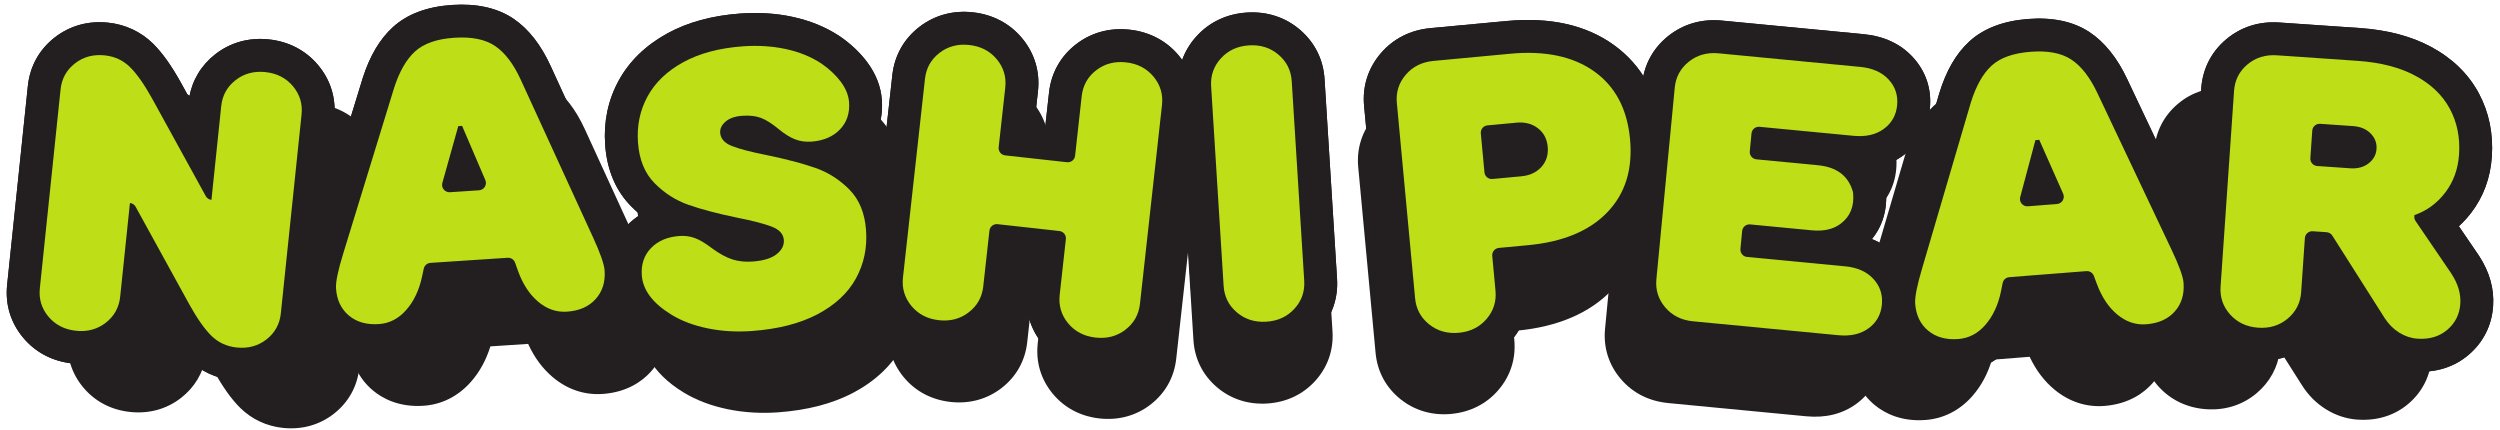 <svg viewBox="0 0 1799.37 309.37" version="1.1" xmlns="http://www.w3.org/2000/svg" id="Layer_1">
  
  <defs>
    <style>
      .st0 {
        fill: #231f20;
      }

      .st1 {
        fill: #bede18;
      }
    </style>
  </defs>
  <g>
    <path d="M203.7,307.99c-11.8-1.23-22.42-6.19-30.73-14.35-6.34-6.22-12.64-15.06-19.25-27.01l-5.5-10.01c-2.06,11.92-8.17,22.13-17.82,29.69-10.34,8.1-23.01,11.63-36.64,10.21-13.63-1.42-25.29-7.49-33.74-17.55-8.64-10.28-12.46-22.8-11.07-36.21l14.18-136.11c1.4-13.4,7.72-24.87,18.3-33.15,10.34-8.1,23.01-11.63,36.64-10.21,11.79,1.23,22.41,6.19,30.72,14.34,6.34,6.24,12.63,15.07,19.24,27l5.51,10.02c2.06-11.92,8.17-22.13,17.82-29.69,10.34-8.1,23.01-11.63,36.64-10.21,13.63,1.42,25.3,7.49,33.75,17.55,8.64,10.29,12.46,22.81,11.07,36.21l-14.18,136.11c-1.4,13.41-7.73,24.87-18.3,33.15-10.34,8.1-23.01,11.63-36.63,10.21Z" class="st0"></path>
    <path d="M77.26,264.51c-4.71-5.61-6.68-12.07-5.92-19.4l14.18-136.11c.76-7.33,4.03-13.25,9.79-17.77,5.76-4.51,12.57-6.36,20.42-5.55,6.81.71,12.57,3.39,17.29,8.02,4.72,4.64,9.82,11.92,15.32,21.84l36.55,66.46c.79,1.44,2.25,2.41,3.89,2.58h0s6.68-64.13,6.68-64.13c.76-7.33,4.03-13.25,9.79-17.77,5.76-4.51,12.57-6.36,20.42-5.55,7.85.82,14.13,4.03,18.84,9.64,4.71,5.61,6.68,12.07,5.92,19.4l-14.18,136.11c-.76,7.33-4.03,13.25-9.79,17.77-5.76,4.51-12.57,6.36-20.42,5.55-6.8-.71-12.57-3.39-17.29-8.02-4.72-4.63-9.83-11.91-15.32-21.84l-36.55-66.46c-.79-1.44-2.25-2.41-3.89-2.58h0s-6.68,64.13-6.68,64.13c-.76,7.33-4.03,13.25-9.79,17.77-5.76,4.51-12.57,6.36-20.42,5.55-7.85-.82-14.13-4.03-18.84-9.64Z" class="st0"></path>
    <path d="M433.5,283.55c-13,.86-25.36-3.35-35.76-12.17-7.29-6.18-13.2-14.19-17.61-23.86l-27.17,1.79c-3.1,9.98-7.85,18.59-14.17,25.7-9.16,10.28-20.9,16.17-33.96,17.04-17.91,1.18-29.77-5.41-36.57-11.16-9.99-8.44-15.76-20.28-16.68-34.26-.5-7.53,1.29-17.16,5.97-32.23l34.81-113.29c4.93-15.29,11.72-26.7,20.76-34.88,9.79-8.86,23.4-13.93,40.43-15.05,16.97-1.12,31.13,2.08,42.07,9.51,10.14,6.89,18.64,17.73,25.28,32.22l49.3,107.52c6.59,14.27,9.63,23.59,10.12,31.1.92,13.98-3.24,26.48-12.03,36.16-5.98,6.59-16.88,14.69-34.79,15.87Z" class="st0"></path>
    <path d="M449.73,209.81c5.13,11.09,7.84,18.83,8.13,23.2.52,7.88-1.55,14.39-6.23,19.53-4.67,5.14-11.21,7.99-19.61,8.55-7.18.47-13.75-1.82-19.71-6.87-5.96-5.05-10.56-12.14-13.8-21.24l-1.95-5.45c-.76-2.11-2.82-3.47-5.06-3.32l-52.83,3.49c-2.24.15-4.11,1.76-4.58,3.96l-1.22,5.66c-2.02,9.28-5.66,16.86-10.89,22.74-5.24,5.88-11.45,9.06-18.63,9.54-8.4.55-15.26-1.41-20.56-5.89-5.31-4.48-8.22-10.67-8.74-18.55-.29-4.37,1.38-12.39,5.01-24.07l34.74-113.06c3.65-11.32,8.46-19.68,14.43-25.08,5.97-5.41,14.91-8.5,26.81-9.29,11.9-.79,21.21,1.1,27.94,5.67,6.72,4.57,12.54,12.23,17.47,22.98l49.3,107.52ZM371.94,178.02c3.46-.23,5.66-3.81,4.29-7l-15.9-37.07-2.63.17-10.89,38.84c-.94,3.34,1.71,6.6,5.17,6.38l19.95-1.32Z" class="st0"></path>
    <path d="M560.24,296.77c-12.51.9-24.69.17-36.2-2.18-12.06-2.46-22.82-6.53-32-12.1-24.19-14.75-30.31-32.41-31.19-44.64-1.01-13.94,3.33-26.36,12.55-35.92,2.66-2.76,5.63-5.16,8.87-7.2-2.15-1.79-4.22-3.7-6.23-5.72-10.58-10.69-16.58-24.83-17.82-42-1.15-15.88,1.96-30.7,9.25-44.03,7.27-13.31,18.5-24.19,33.35-32.34,13.88-7.62,30.7-12.18,49.97-13.58,12.4-.9,24.39-.13,35.63,2.28,11.87,2.54,22.62,6.93,31.93,13.02l.44.29c7.57,5.21,13.87,11.17,18.75,17.73,6,8.08,9.36,16.75,10.01,25.78,1.01,13.94-3.33,26.36-12.56,35.92-.7.72-1.41,1.42-2.15,2.09,2.96,2.29,5.79,4.81,8.48,7.53,10.59,10.72,16.59,24.85,17.83,42.01,1.19,16.44-2.08,31.78-9.72,45.61-7.66,13.86-19.63,25.13-35.56,33.5-14.74,7.74-32.8,12.44-53.67,13.95Z" class="st0"></path>
    <path d="M528.54,272.54c-9.55-1.95-17.83-5.04-24.81-9.29-12.88-7.86-19.69-16.87-20.42-27.02-.54-7.52,1.55-13.74,6.3-18.66,4.74-4.92,11.23-7.67,19.46-8.27,3.67-.27,7.14.19,10.39,1.36,3.25,1.17,7.11,3.44,11.57,6.81,5.2,3.85,9.92,6.45,14.15,7.82,4.23,1.37,8.88,1.86,13.96,1.5,7.35-.53,12.81-2.2,16.39-5.01,3.58-2.81,5.24-6.05,4.97-9.73-.29-4.02-2.97-7.04-8.04-9.05-5.07-2.01-13.14-4.11-24.2-6.3-13.22-2.74-24.2-5.64-32.95-8.7-8.76-3.06-16.5-7.99-23.23-14.81-6.74-6.81-10.53-16.08-11.38-27.8-.84-11.55,1.35-22.08,6.55-31.61,5.2-9.52,13.35-17.32,24.43-23.4,11.08-6.08,24.67-9.7,40.77-10.86,10.32-.75,20.08-.13,29.29,1.84,9.2,1.97,17.31,5.26,24.33,9.85,5.55,3.82,10.03,8.03,13.44,12.62,3.41,4.6,5.29,9.25,5.63,13.97.54,7.53-1.56,13.75-6.3,18.66-4.75,4.92-11.23,7.67-19.45,8.27-4.03.29-7.76-.23-11.19-1.56-3.44-1.34-7.22-3.7-11.33-7.1-4.49-3.72-8.5-6.24-12.02-7.57-3.53-1.33-7.83-1.81-12.9-1.44-4.9.35-8.67,1.68-11.32,3.98-2.65,2.3-3.87,4.86-3.67,7.66.29,4.03,2.97,7.04,8.04,9.05,5.07,2.01,13.14,4.11,24.2,6.3,13.21,2.74,24.2,5.64,32.95,8.7,8.75,3.06,16.5,8,23.24,14.81,6.73,6.81,10.53,16.08,11.38,27.8.87,12.07-1.45,23.11-6.97,33.09-5.52,9.99-14.3,18.14-26.33,24.46-12.04,6.32-26.97,10.13-44.82,11.42-10.5.76-20.53.17-30.08-1.78Z" class="st0"></path>
    <path d="M791.37,301.18c-13.61-1.51-25.24-7.65-33.63-17.76-8.57-10.34-12.32-22.89-10.83-36.29l2.3-20.78-7.57-.84-2.3,20.78c-1.48,13.4-7.88,24.82-18.51,33.03-10.4,8.03-23.09,11.48-36.7,9.98-13.62-1.51-25.24-7.65-33.63-17.77-8.57-10.34-12.32-22.88-10.83-36.28l15.07-136.01c1.48-13.4,7.88-24.82,18.51-33.03,10.4-8.03,23.09-11.48,36.7-9.98,13.62,1.51,25.25,7.65,33.63,17.77,8.57,10.35,12.32,22.89,10.83,36.28l-2.59,23.4,7.57.84,2.59-23.4c1.48-13.39,7.88-24.82,18.51-33.03,10.4-8.04,23.09-11.49,36.71-9.98,13.62,1.51,25.25,7.65,33.63,17.77,8.57,10.35,12.32,22.89,10.83,36.28l-15.07,136.01c-1.48,13.4-7.88,24.82-18.51,33.03-10.4,8.03-23.09,11.48-36.7,9.98Z" class="st0"></path>
    <path d="M833.49,100.24c4.67,5.64,6.6,12.12,5.79,19.44l-15.07,136.01c-.81,7.33-4.11,13.23-9.91,17.7s-12.61,6.28-20.46,5.41c-7.85-.87-14.11-4.12-18.78-9.76-4.67-5.64-6.6-12.11-5.79-19.44l4.23-38.16c.31-2.76-1.68-5.25-4.44-5.55l-42.32-4.69c-2.76-.31-5.25,1.68-5.55,4.44l-4.23,38.16c-.81,7.33-4.11,13.23-9.91,17.7-5.79,4.48-12.61,6.28-20.46,5.41-7.85-.87-14.11-4.12-18.78-9.76-4.67-5.64-6.6-12.11-5.79-19.44l15.07-136.01c.81-7.32,4.11-13.22,9.91-17.7,5.79-4.48,12.61-6.28,20.46-5.41,7.85.87,14.11,4.12,18.78,9.76,4.67,5.64,6.6,12.12,5.79,19.44l-4.52,40.78c-.31,2.76,1.68,5.25,4.44,5.55l42.32,4.69c2.76.31,5.25-1.68,5.55-4.44l4.52-40.78c.81-7.32,4.11-13.22,9.9-17.7,5.79-4.48,12.61-6.28,20.46-5.41,7.85.87,14.11,4.12,18.78,9.76Z" class="st0"></path>
    <path d="M912.08,290.42c-13.67.86-26.19-3.2-36.19-11.72-10.22-8.71-16.07-20.43-16.91-33.88l-8.55-136.58c-.84-13.45,3.5-25.8,12.55-35.72,8.86-9.71,20.77-15.29,34.44-16.15s26.18,3.2,36.18,11.72c10.23,8.72,16.07,20.43,16.91,33.88l8.55,136.58c.84,13.45-3.5,25.81-12.55,35.73-8.86,9.7-20.77,15.28-34.44,16.14Z" class="st0"></path>
    <path d="M890.5,261.57c-5.57-4.75-8.59-10.8-9.05-18.16l-8.55-136.58c-.46-7.35,1.78-13.73,6.71-19.14,4.93-5.41,11.34-8.36,19.22-8.85,7.88-.49,14.6,1.64,20.18,6.38,5.57,4.75,8.59,10.8,9.05,18.16l8.55,136.58c.46,7.36-1.78,13.74-6.71,19.14-4.94,5.41-11.34,8.36-19.22,8.85-7.88.49-14.61-1.64-20.18-6.38Z" class="st0"></path>
    <path d="M1044.54,297.92c-13.64,1.27-26.27-2.39-36.53-10.6-10.48-8.39-16.69-19.92-17.94-33.35l-12.49-133.63c-1.25-13.41,2.71-25.89,11.45-36.09,8.56-9.97,20.29-15.92,33.93-17.19l52.41-4.9c29.35-2.74,53.81,2.69,72.71,16.14,19.95,14.2,31.36,35.26,33.91,62.58,2.55,27.33-4.76,50.14-21.73,67.78-16.07,16.72-39.1,26.59-68.46,29.33l-2.48.23.6,6.41c1.25,13.42-2.71,25.9-11.45,36.09-8.56,9.97-20.29,15.91-33.93,17.19Z" class="st0"></path>
    <path d="M1077.47,84.57c23.93-2.24,43.12,1.79,57.56,12.07,14.44,10.28,22.63,25.73,24.55,46.34,1.93,20.62-3.25,37.31-15.54,50.09-12.28,12.78-30.4,20.29-54.33,22.52l-19.89,1.86c-2.77.26-4.8,2.71-4.54,5.47l2.23,23.81c.69,7.34-1.36,13.78-6.12,19.34-4.77,5.55-11.08,8.7-18.94,9.44-7.86.73-14.65-1.19-20.36-5.76-5.72-4.57-8.91-10.53-9.6-17.87l-12.49-133.63c-.69-7.34,1.36-13.78,6.12-19.34,4.77-5.55,11.08-8.7,18.94-9.44l52.41-4.9ZM1085.3,168.42c5.76-.54,10.32-2.68,13.67-6.43,3.35-3.75,4.77-8.33,4.27-13.75-.51-5.41-2.75-9.65-6.74-12.72-3.99-3.07-8.86-4.33-14.63-3.79l-19.89,1.86c-2.77.26-4.8,2.71-4.54,5.47l2.49,26.67c.26,2.77,2.71,4.8,5.47,4.54l19.89-1.86Z" class="st0"></path>
    <path d="M1200.48,290.06c-13.65-1.31-25.37-7.28-33.89-17.27-8.72-10.2-12.65-22.69-11.36-36.11l12.55-130.98c1.28-13.41,7.52-24.93,18.02-33.3,10.28-8.19,22.92-11.83,36.55-10.52l96.93,9.29c14.02,1.34,25.39,6.64,33.79,15.74,8.93,9.68,12.98,21.79,11.72,35.03-1.27,13.24-7.55,24.36-18.15,32.17-5.2,3.83-11,6.49-17.35,7.96,1.8,3.19,3.26,6.67,4.35,10.41.49,1.68.83,3.41,1,5.15,1.28,13.01-2.08,24.69-9.56,33.79,6.81,2.69,12.68,6.69,17.56,11.97,8.93,9.68,12.98,21.79,11.72,35.03-1.27,13.24-7.55,24.36-18.15,32.17-9.98,7.34-22.14,10.38-36.17,9.04l-99.55-9.54Z" class="st0"></path>
    <path d="M1306.69,230.04c8.38.8,14.85,3.67,19.4,8.6,4.55,4.93,6.5,10.8,5.85,17.61-.65,6.81-3.68,12.21-9.09,16.18-5.4,3.98-12.3,5.56-20.68,4.76l-99.55-9.54c-7.86-.75-14.17-3.91-18.92-9.48-4.76-5.57-6.78-12.02-6.08-19.35l12.55-130.98c.7-7.33,3.92-13.28,9.64-17.85,5.72-4.56,12.52-6.47,20.37-5.72l96.93,9.29c8.38.8,14.85,3.67,19.4,8.6,4.55,4.93,6.5,10.8,5.85,17.61-.65,6.81-3.68,12.2-9.08,16.18-5.41,3.98-12.3,5.56-20.68,4.76l-64.42-6.17c-2.76-.26-5.22,1.76-5.49,4.53l-1.17,12.26c-.26,2.76,1.76,5.22,4.53,5.49l42.15,4.04c12.75,1.22,20.69,7.2,23.82,17.92.1.35.17.72.21,1.08.89,9.03-1.93,16.02-8.42,20.97-5.04,3.84-11.66,5.36-19.87,4.57l-42.15-4.04c-2.76-.26-5.22,1.76-5.49,4.53l-1.17,12.26c-.26,2.76,1.76,5.22,4.53,5.49l67.04,6.42Z" class="st0"></path>
    <path d="M1514.63,292.17c-12.99,1.02-25.4-3.04-35.9-11.73-7.37-6.09-13.38-14.03-17.9-23.64l-27.15,2.13c-2.97,10.01-7.61,18.68-13.86,25.88-9.03,10.4-20.7,16.43-33.75,17.45-17.89,1.4-29.84-5.05-36.71-10.71-10.09-8.31-16-20.09-17.1-34.05-.59-7.52,1.08-17.18,5.57-32.3l33.4-113.71c4.74-15.35,11.39-26.84,20.33-35.13,9.68-8.98,23.22-14.22,40.24-15.55,16.96-1.33,31.15,1.7,42.18,8.99,10.22,6.77,18.86,17.5,25.68,31.9l50.62,106.9c6.77,14.19,9.92,23.47,10.51,30.97,1.1,13.96-2.91,26.52-11.58,36.3-5.9,6.66-16.69,14.89-34.59,16.3Z" class="st0"></path>
    <path d="M1529.95,218.23c5.26,11.03,8.07,18.73,8.41,23.1.62,7.87-1.38,14.41-5.99,19.61-4.61,5.2-11.11,8.13-19.5,8.79-7.18.56-13.77-1.65-19.79-6.63-6.02-4.98-10.71-12-14.06-21.07l-2.02-5.42c-.78-2.1-2.87-3.43-5.11-3.26l-52.78,4.14c-2.24.18-4.09,1.81-4.54,4.01l-1.15,5.67c-1.91,9.3-5.45,16.93-10.61,22.87-5.17,5.95-11.34,9.2-18.51,9.77-8.39.66-15.27-1.22-20.64-5.64-5.36-4.42-8.35-10.56-8.97-18.44-.34-4.37,1.23-12.41,4.71-24.13l33.34-113.48c3.51-11.36,8.21-19.78,14.12-25.26,5.91-5.48,14.8-8.68,26.7-9.62,11.89-.93,21.23.84,28,5.33,6.77,4.48,12.69,12.07,17.75,22.76l50.62,106.9ZM1451.77,187.41c3.46-.27,5.61-3.88,4.2-7.05l-16.36-36.87-2.62.21-10.41,38.97c-.9,3.35,1.79,6.58,5.25,6.31l19.94-1.56Z" class="st0"></path>
    <path d="M1696.87,302.03c-8.07-.56-15.77-3.08-22.87-7.52-6.81-4.24-12.56-9.99-17.06-17.06l-15.94-25.11c-1.56,12.15-7.34,22.71-16.82,30.69-10.05,8.46-22.59,12.43-36.26,11.49-13.67-.94-25.54-6.6-34.34-16.36-8.99-9.97-13.26-22.35-12.33-35.8l9.22-133.9c.93-13.44,6.85-25.12,17.12-33.77,10.06-8.46,22.59-12.44,36.26-11.5l55.14,3.8c18.89,1.3,35.3,5.64,48.77,12.88,14.59,7.85,25.59,18.55,32.68,31.78,6.99,13.07,9.99,27.69,8.9,43.47-.99,14.4-5.7,27.22-14,38.1-2.63,3.44-5.49,6.57-8.57,9.38l13.85,20.35c7.18,10.98,10.4,22.53,9.59,34.32-.91,13.2-6.68,24.71-16.69,33.28-9.9,8.47-22.57,12.43-36.65,11.46Z" class="st0"></path>
    <path d="M1721.78,235.28c4.45,6.82,6.45,13.63,5.98,20.46-.49,7.18-3.45,13.08-8.87,17.72-5.42,4.64-12.24,6.67-20.47,6.11-4.38-.3-8.55-1.69-12.51-4.16-3.97-2.47-7.3-5.82-9.99-10.05l-35.76-56.33c-.86-1.35-2.3-2.21-3.9-2.32l-9.51-.66c-2.77-.19-5.17,1.9-5.36,4.67l-2.55,36.99c-.51,7.35-3.56,13.39-9.16,18.1s-12.34,6.8-20.22,6.26c-7.88-.54-14.26-3.53-19.16-8.97-4.9-5.44-7.1-11.83-6.59-19.18l9.22-133.9c.51-7.35,3.56-13.38,9.16-18.1,5.6-4.71,12.34-6.8,20.21-6.26l55.14,3.8c15.75,1.09,28.97,4.5,39.65,10.25,10.68,5.75,18.51,13.28,23.5,22.59,4.98,9.31,7.08,19.74,6.29,31.29-.69,9.98-3.84,18.64-9.44,25.99-5.61,7.35-12.64,12.5-21.11,15.43l-.06.89c-.08,1.13.23,2.24.86,3.18l24.65,36.2ZM1652.37,162.97c5.07.35,9.29-.77,12.63-3.35,3.34-2.58,5.15-5.89,5.43-9.91.28-4.02-1.06-7.55-4.02-10.56-2.96-3.01-6.98-4.7-12.05-5.05l-22.55-1.55c-2.77-.19-5.17,1.9-5.36,4.67l-1.3,18.85c-.19,2.77,1.9,5.17,4.67,5.36l22.55,1.55Z" class="st0"></path>
  </g>
  <path d="M167.88,273.66c-12.41-1.29-23.58-6.51-32.32-15.09-6.67-6.55-13.3-15.84-20.24-28.4l-5.79-10.53c-2.16,12.54-8.59,23.28-18.74,31.23-10.88,8.52-24.2,12.24-38.54,10.74-14.33-1.49-26.6-7.88-35.49-18.46-9.08-10.81-13.11-23.98-11.64-38.09L20.04,61.91c1.47-14.1,8.12-26.16,19.24-34.87,10.88-8.52,24.2-12.24,38.53-10.74,12.4,1.29,23.57,6.51,32.31,15.08,6.67,6.56,13.29,15.85,20.24,28.4l5.8,10.54c2.16-12.54,8.59-23.28,18.74-31.23,10.88-8.52,24.2-12.24,38.53-10.74,14.33,1.49,26.6,7.88,35.49,18.46,9.08,10.82,13.11,23.99,11.64,38.09l-14.92,143.15c-1.47,14.1-8.13,26.16-19.25,34.87-10.87,8.52-24.2,12.23-38.53,10.74Z" class="st0"></path>
  <path d="M34.89,227.93c-4.95-5.9-7.03-12.7-6.22-20.41l14.92-143.15c.8-7.71,4.23-13.94,10.3-18.69,6.06-4.75,13.22-6.69,21.48-5.83,7.16.75,13.22,3.56,18.18,8.43,4.96,4.88,10.33,12.53,16.11,22.97l38.44,69.9c.84,1.52,2.36,2.53,4.09,2.71h0s7.03-67.45,7.03-67.45c.8-7.71,4.23-13.94,10.3-18.69,6.06-4.75,13.22-6.69,21.48-5.83,8.26.86,14.87,4.24,19.82,10.14,4.95,5.9,7.03,12.7,6.22,20.41l-14.92,143.15c-.8,7.71-4.24,13.94-10.3,18.69-6.06,4.75-13.22,6.69-21.48,5.83-7.16-.75-13.22-3.56-18.18-8.43-4.97-4.87-10.34-12.53-16.11-22.97l-38.44-69.9c-.84-1.52-2.36-2.53-4.09-2.71h0s-7.03,67.45-7.03,67.45c-.8,7.71-4.24,13.94-10.3,18.69-6.06,4.75-13.22,6.69-21.48,5.83-8.26-.86-14.86-4.24-19.81-10.14Z" class="st1"></path>
  <path d="M409.56,247.95c-13.67.9-26.67-3.52-37.61-12.8-7.67-6.5-13.88-14.93-18.52-25.1l-28.58,1.89c-3.26,10.49-8.25,19.55-14.91,27.03-9.63,10.82-21.98,17.01-35.72,17.92-18.83,1.24-31.31-5.7-38.46-11.74-10.51-8.87-16.57-21.33-17.54-36.03-.52-7.92,1.35-18.05,6.28-33.9l36.61-119.15c5.18-16.08,12.32-28.08,21.83-36.68,10.3-9.32,24.61-14.65,42.52-15.83,17.85-1.18,32.74,2.19,44.25,10.01,10.66,7.25,19.61,18.65,26.59,33.89l51.85,113.08c6.93,15.01,10.13,24.81,10.65,32.71.97,14.7-3.41,27.85-12.65,38.03-6.29,6.93-17.75,15.45-36.59,16.69Z" class="st0"></path>
  <path d="M426.63,170.39c5.39,11.67,8.24,19.8,8.55,24.4.55,8.29-1.64,15.14-6.55,20.54-4.91,5.41-11.79,8.41-20.63,8.99-7.55.5-14.46-1.91-20.73-7.23-6.27-5.32-11.1-12.76-14.51-22.34l-2.05-5.73c-.8-2.22-2.97-3.65-5.33-3.49l-55.56,3.67c-2.36.16-4.32,1.85-4.82,4.16l-1.28,5.95c-2.13,9.76-5.95,17.73-11.46,23.92-5.51,6.19-12.04,9.53-19.59,10.03-8.84.58-16.05-1.48-21.63-6.2-5.58-4.72-8.65-11.22-9.19-19.51-.3-4.6,1.45-13.04,5.26-25.31l36.53-118.92c3.83-11.9,8.9-20.7,15.18-26.38,6.28-5.69,15.68-8.94,28.2-9.77,12.52-.83,22.31,1.16,29.38,5.97,7.06,4.8,13.19,12.86,18.38,24.17l51.85,113.08ZM344.81,136.96c3.64-.24,5.95-4.01,4.51-7.36l-16.72-38.99-2.76.18-11.45,40.85c-.99,3.51,1.8,6.95,5.44,6.71l20.99-1.39Z" class="st1"></path>
  <path d="M542.86,261.86c-13.15.95-25.96.18-38.07-2.29-12.68-2.59-24-6.87-33.65-12.73-25.44-15.52-31.88-34.09-32.81-46.95-1.06-14.66,3.5-27.72,13.2-37.78,2.8-2.9,5.92-5.43,9.33-7.57-2.26-1.88-4.44-3.89-6.55-6.02-11.12-11.24-17.43-26.11-18.74-44.18-1.21-16.7,2.07-32.28,9.73-46.31,7.65-14,19.45-25.44,35.08-34.02,14.6-8.01,32.29-12.82,52.56-14.28,13.05-.94,25.66-.14,37.48,2.4,12.49,2.68,23.79,7.29,33.58,13.7l.46.31c7.96,5.48,14.59,11.75,19.72,18.65,6.31,8.5,9.84,17.62,10.53,27.11,1.06,14.66-3.51,27.73-13.21,37.78-.73.76-1.48,1.49-2.26,2.2,3.11,2.41,6.09,5.06,8.92,7.92,11.14,11.27,17.45,26.14,18.75,44.19,1.25,17.29-2.19,33.43-10.23,47.97-8.06,14.57-20.64,26.43-37.4,35.23-15.51,8.15-34.5,13.08-56.44,14.67Z" class="st0"></path>
  <path d="M509.52,236.37c-10.05-2.05-18.75-5.31-26.1-9.77-13.55-8.27-20.71-17.74-21.48-28.42-.57-7.91,1.63-14.45,6.63-19.63,4.99-5.17,11.81-8.07,20.46-8.7,3.86-.28,7.51.2,10.93,1.43,3.42,1.23,7.48,3.62,12.17,7.17,5.47,4.05,10.43,6.79,14.89,8.22,4.45,1.44,9.34,1.96,14.68,1.57,7.73-.56,13.47-2.31,17.24-5.27,3.76-2.95,5.51-6.36,5.23-10.23-.31-4.23-3.13-7.4-8.46-9.52-5.33-2.11-13.82-4.32-25.45-6.62-13.9-2.88-25.45-5.93-34.66-9.15-9.21-3.22-17.35-8.41-24.44-15.58-7.09-7.16-11.08-16.91-11.97-29.24-.88-12.15,1.42-23.23,6.89-33.25,5.47-10.01,14.04-18.22,25.69-24.61,11.65-6.39,25.95-10.2,42.88-11.43,10.86-.79,21.12-.14,30.81,1.93,9.68,2.07,18.2,5.53,25.59,10.36,5.84,4.02,10.55,8.44,14.14,13.27,3.59,4.83,5.56,9.73,5.92,14.7.57,7.92-1.64,14.46-6.63,19.63-4.99,5.17-11.81,8.07-20.46,8.69-4.24.31-8.16-.24-11.77-1.64-3.62-1.4-7.59-3.89-11.92-7.46-4.72-3.91-8.94-6.57-12.65-7.97-3.71-1.4-8.23-1.9-13.57-1.51-5.15.37-9.12,1.77-11.91,4.19-2.79,2.42-4.07,5.11-3.86,8.05.31,4.23,3.12,7.41,8.46,9.52,5.33,2.11,13.82,4.32,25.46,6.62,13.9,2.88,25.45,5.93,34.66,9.15,9.21,3.22,17.35,8.41,24.44,15.58,7.08,7.17,11.08,16.92,11.97,29.24.92,12.7-1.53,24.3-7.33,34.8-5.81,10.51-15.04,19.08-27.69,25.73-12.66,6.65-28.37,10.65-47.14,12.01-11.04.8-21.59.18-31.63-1.87Z" class="st1"></path>
  <path d="M785.95,266.49c-14.32-1.59-26.55-8.05-35.37-18.68-9.02-10.88-12.96-24.07-11.4-38.16l2.42-21.86-7.96-.88-2.42,21.86c-1.56,14.09-8.29,26.1-19.47,34.74-10.93,8.45-24.28,12.08-38.6,10.49-14.32-1.59-26.55-8.05-35.37-18.69-9.01-10.87-12.95-24.07-11.39-38.16l15.85-143.05c1.56-14.09,8.29-26.1,19.47-34.74,10.93-8.45,24.28-12.08,38.6-10.49,14.32,1.59,26.55,8.05,35.37,18.69,9.01,10.88,12.95,24.08,11.39,38.16l-2.73,24.61,7.96.88,2.73-24.61c1.56-14.09,8.29-26.1,19.46-34.74,10.94-8.46,24.29-12.08,38.61-10.5,14.32,1.59,26.55,8.05,35.37,18.69,9.01,10.88,12.95,24.08,11.39,38.16l-15.85,143.05c-1.56,14.09-8.29,26.1-19.47,34.74-10.93,8.45-24.28,12.08-38.6,10.49Z" class="st0"></path>
  <path d="M830.25,55.15c4.91,5.93,6.94,12.74,6.09,20.45l-15.85,143.05c-.85,7.71-4.33,13.91-10.42,18.62-6.09,4.71-13.26,6.61-21.52,5.69-8.25-.91-14.84-4.34-19.75-10.26-4.91-5.93-6.94-12.74-6.09-20.45l4.45-40.14c.32-2.9-1.77-5.52-4.67-5.84l-44.51-4.93c-2.9-.32-5.52,1.77-5.84,4.67l-4.45,40.14c-.85,7.71-4.33,13.91-10.42,18.62-6.09,4.71-13.26,6.61-21.52,5.69-8.25-.91-14.84-4.34-19.75-10.26-4.91-5.93-6.94-12.74-6.09-20.45l15.85-143.05c.85-7.7,4.32-13.91,10.42-18.62,6.09-4.71,13.26-6.61,21.51-5.69,8.25.91,14.84,4.34,19.75,10.26,4.91,5.93,6.94,12.74,6.09,20.45l-4.75,42.89c-.32,2.9,1.77,5.52,4.67,5.84l44.51,4.93c2.9.32,5.52-1.77,5.84-4.67l4.75-42.89c.85-7.7,4.32-13.91,10.42-18.62,6.09-4.71,13.27-6.61,21.52-5.69s14.84,4.34,19.75,10.26Z" class="st1"></path>
  <path d="M912.91,255.18c-14.38.9-27.54-3.36-38.06-12.32-10.75-9.16-16.9-21.48-17.78-35.63l-8.99-143.65c-.89-14.14,3.68-27.14,13.2-37.57,9.32-10.21,21.84-16.08,36.23-16.98,14.38-.9,27.54,3.36,38.05,12.32,10.76,9.17,16.9,21.49,17.79,35.64l8.99,143.65c.89,14.15-3.68,27.14-13.2,37.57-9.32,10.21-21.85,16.08-36.22,16.98Z" class="st0"></path>
  <path d="M890.21,224.83c-5.86-4.99-9.03-11.36-9.51-19.09l-8.99-143.65c-.48-7.73,1.87-14.44,7.06-20.13,5.19-5.69,11.93-8.79,20.22-9.31,8.29-.52,15.36,1.72,21.22,6.71,5.86,5,9.03,11.36,9.51,19.09l8.99,143.65c.48,7.74-1.87,14.45-7.06,20.13-5.19,5.69-11.93,8.79-20.22,9.31-8.29.52-15.36-1.72-21.22-6.71Z" class="st1"></path>
  <path d="M1052.22,263.06c-14.35,1.34-27.63-2.52-38.42-11.15-11.02-8.83-17.55-20.95-18.87-35.07l-13.13-140.55c-1.32-14.11,2.85-27.23,12.04-37.96,9-10.49,21.34-16.74,35.69-18.08l55.12-5.15c30.87-2.88,56.6,2.83,76.47,16.98,20.98,14.94,32.98,37.08,35.66,65.82,2.69,28.74-5,52.73-22.85,71.29-16.9,17.59-41.13,27.96-72,30.85l-2.61.24.63,6.74c1.32,14.11-2.85,27.24-12.05,37.96-9,10.48-21.34,16.74-35.69,18.08Z" class="st0"></path>
  <path d="M1086.85,38.68c25.17-2.35,45.35,1.88,60.54,12.69,15.19,10.81,23.8,27.06,25.82,48.74,2.03,21.68-3.42,39.24-16.35,52.68-12.92,13.44-31.97,21.34-57.14,23.69l-20.91,1.95c-2.91.27-5.05,2.85-4.77,5.76l2.34,25.05c.72,7.72-1.43,14.5-6.44,20.34-5.01,5.84-11.65,9.15-19.92,9.92s-15.41-1.25-21.41-6.06c-6.01-4.81-9.38-11.08-10.1-18.79l-13.13-140.55c-.72-7.72,1.43-14.49,6.44-20.34,5.01-5.84,11.65-9.15,19.92-9.92l55.12-5.15ZM1095.09,126.87c6.06-.57,10.85-2.82,14.38-6.77,3.52-3.94,5.02-8.76,4.49-14.46-.53-5.69-2.89-10.15-7.09-13.37-4.19-3.22-9.32-4.55-15.38-3.98l-20.91,1.95c-2.91.27-5.05,2.85-4.77,5.76l2.62,28.05c.27,2.91,2.85,5.05,5.76,4.77l20.91-1.95Z" class="st1"></path>
  <path d="M1216.23,254.8c-14.35-1.38-26.68-7.66-35.65-18.17-9.17-10.73-13.3-23.87-11.95-37.98l13.2-137.76c1.35-14.11,7.9-26.22,18.95-35.02,10.81-8.61,24.1-12.44,38.45-11.07l101.95,9.77c14.75,1.41,26.71,6.98,35.54,16.55,9.4,10.18,13.66,22.92,12.32,36.84-1.33,13.92-7.94,25.62-19.09,33.83-5.47,4.03-11.57,6.82-18.24,8.37,1.89,3.36,3.43,7.02,4.58,10.95.51,1.76.87,3.59,1.05,5.42,1.34,13.69-2.19,25.96-10.05,35.54,7.16,2.83,13.34,7.03,18.47,12.59,9.4,10.18,13.66,22.92,12.32,36.84-1.33,13.93-7.94,25.62-19.09,33.83-10.49,7.72-23.29,10.92-38.04,9.5l-104.7-10.03Z" class="st0"></path>
  <path d="M1327.94,191.67c8.82.84,15.62,3.86,20.4,9.05,4.79,5.19,6.84,11.36,6.15,18.52-.69,7.16-3.87,12.84-9.56,17.02-5.68,4.18-12.93,5.85-21.75,5.01l-104.7-10.03c-8.26-.79-14.9-4.11-19.9-9.97-5-5.85-7.13-12.64-6.39-20.35l13.2-137.76c.74-7.71,4.12-13.97,10.14-18.77,6.02-4.8,13.16-6.8,21.43-6.01l101.95,9.77c8.82.84,15.62,3.86,20.4,9.05,4.79,5.19,6.84,11.36,6.15,18.52-.69,7.16-3.87,12.84-9.56,17.02-5.68,4.18-12.93,5.85-21.75,5.01l-67.75-6.49c-2.91-.28-5.49,1.85-5.77,4.76l-1.23,12.89c-.28,2.91,1.85,5.49,4.76,5.77l44.33,4.25c13.41,1.28,21.76,7.57,25.05,18.84.11.36.18.76.22,1.13.93,9.5-2.03,16.85-8.86,22.05-5.3,4.04-12.27,5.64-20.9,4.81l-44.33-4.25c-2.91-.28-5.49,1.85-5.77,4.76l-1.23,12.89c-.28,2.91,1.85,5.49,4.76,5.77l70.5,6.75Z" class="st1"></path>
  <path d="M1546.64,257.01c-13.66,1.07-26.72-3.19-37.76-12.34-7.75-6.41-14.07-14.75-18.83-24.87l-28.55,2.24c-3.13,10.53-8.01,19.65-14.57,27.21-9.5,10.94-21.77,17.28-35.49,18.36-18.82,1.48-31.38-5.31-38.61-11.26-10.61-8.74-16.83-21.13-17.98-35.81-.62-7.91,1.13-18.07,5.86-33.97l35.13-119.59c4.98-16.14,11.97-28.23,21.38-36.95,10.18-9.45,24.42-14.95,42.33-16.36,17.84-1.4,32.76,1.78,44.37,9.46,10.75,7.12,19.84,18.41,27.01,33.55l53.24,112.43c7.12,14.92,10.43,24.68,11.05,32.57,1.15,14.69-3.06,27.89-12.18,38.18-6.2,7-17.56,15.66-36.38,17.14Z" class="st0"></path>
  <path d="M1562.75,179.25c5.53,11.6,8.49,19.7,8.85,24.29.65,8.28-1.45,15.16-6.3,20.62-4.84,5.47-11.68,8.55-20.51,9.24-7.55.59-14.48-1.73-20.82-6.97-6.34-5.24-11.26-12.63-14.79-22.16l-2.12-5.7c-.82-2.21-3.02-3.61-5.37-3.43l-55.51,4.35c-2.35.18-4.3,1.91-4.77,4.22l-1.21,5.97c-2.01,9.78-5.73,17.8-11.16,24.06-5.43,6.26-11.92,9.68-19.46,10.27-8.83.69-16.06-1.29-21.7-5.93-5.64-4.65-8.78-11.11-9.43-19.39-.36-4.6,1.29-13.05,4.95-25.37l35.06-119.36c3.69-11.95,8.64-20.81,14.85-26.57,6.21-5.76,15.57-9.13,28.08-10.11s22.32.89,29.45,5.6c7.12,4.72,13.35,12.7,18.67,23.94l53.24,112.43ZM1480.53,146.83c3.64-.29,5.9-4.08,4.42-7.42l-17.2-38.78-2.76.22-10.95,40.99c-.94,3.53,1.89,6.92,5.52,6.64l20.97-1.64Z" class="st1"></path>
  <path d="M1738.31,267.38c-8.49-.59-16.59-3.24-24.06-7.91-7.17-4.46-13.21-10.5-17.95-17.94l-16.76-26.41c-1.64,12.78-7.72,23.88-17.69,32.28-10.57,8.9-23.76,13.08-38.14,12.09-14.37-.99-26.86-6.94-36.12-17.2-9.46-10.49-13.94-23.51-12.97-37.66l9.7-140.83c.97-14.14,7.2-26.42,18.01-35.52,10.58-8.9,23.76-13.08,38.14-12.09l57.99,3.99c19.87,1.37,37.13,5.93,51.3,13.55,15.35,8.26,26.91,19.51,34.37,33.43,7.36,13.74,10.51,29.12,9.36,45.72-1.04,15.14-6,28.63-14.72,40.07-2.76,3.62-5.77,6.91-9.01,9.87l14.57,21.4c7.55,11.55,10.94,23.69,10.09,36.1-.96,13.89-7.03,25.99-17.56,35-10.41,8.91-23.74,13.08-38.55,12.06Z" class="st0"></path>
  <path d="M1764.51,197.18c4.68,7.17,6.78,14.34,6.29,21.52-.52,7.55-3.63,13.76-9.33,18.64-5.7,4.88-12.88,7.02-21.53,6.42-4.6-.32-8.99-1.78-13.15-4.37-4.17-2.6-7.67-6.12-10.51-10.57l-37.61-59.25c-.9-1.42-2.42-2.33-4.1-2.44l-10-.69c-2.91-.2-5.44,2-5.64,4.91l-2.68,38.9c-.53,7.73-3.75,14.08-9.64,19.03-5.89,4.96-12.98,7.15-21.26,6.58-8.28-.57-15-3.72-20.16-9.43-5.16-5.72-7.47-12.44-6.93-20.18l9.7-140.83c.53-7.73,3.74-14.07,9.64-19.03,5.89-4.96,12.98-7.15,21.26-6.58l57.99,3.99c16.57,1.14,30.47,4.73,41.71,10.78,11.24,6.05,19.47,13.96,24.72,23.76,5.24,9.79,7.45,20.77,6.61,32.91-.72,10.49-4.03,19.61-9.93,27.34-5.9,7.73-13.3,13.14-22.2,16.23l-.06.93c-.08,1.18.24,2.36.9,3.34l25.93,38.07ZM1691.51,121.13c5.34.37,9.77-.81,13.28-3.53,3.51-2.71,5.42-6.19,5.71-10.43.29-4.23-1.12-7.94-4.23-11.11-3.11-3.17-7.34-4.94-12.67-5.31l-23.72-1.63c-2.91-.2-5.44,2-5.64,4.91l-1.37,19.82c-.2,2.91,2,5.44,4.91,5.64l23.72,1.63Z" class="st1"></path>
  <g>
    <path d="M167.88,273.66c-12.41-1.29-23.58-6.51-32.32-15.09-6.67-6.55-13.3-15.84-20.24-28.4l-5.79-10.53c-2.16,12.54-8.59,23.28-18.74,31.23-10.88,8.52-24.2,12.24-38.54,10.74-14.33-1.49-26.6-7.88-35.49-18.46-9.08-10.81-13.11-23.98-11.64-38.09L20.04,61.91c1.47-14.1,8.12-26.16,19.24-34.87,10.88-8.52,24.2-12.24,38.53-10.74,12.4,1.29,23.57,6.51,32.31,15.08,6.67,6.56,13.29,15.85,20.24,28.4l5.8,10.54c2.16-12.54,8.59-23.28,18.74-31.23,10.88-8.52,24.2-12.24,38.53-10.74,14.33,1.49,26.6,7.88,35.49,18.46,9.08,10.82,13.11,23.99,11.64,38.09l-14.92,143.15c-1.47,14.1-8.13,26.16-19.25,34.87-10.87,8.52-24.2,12.23-38.53,10.74Z" class="st0"></path>
    <path d="M34.89,227.93c-4.95-5.9-7.03-12.7-6.22-20.41l14.92-143.15c.8-7.71,4.23-13.94,10.3-18.69,6.06-4.75,13.22-6.69,21.48-5.83,7.16.75,13.22,3.56,18.18,8.43,4.96,4.88,10.33,12.53,16.11,22.97l38.44,69.9c.84,1.52,2.36,2.53,4.09,2.71h0s7.03-67.45,7.03-67.45c.8-7.71,4.23-13.94,10.3-18.69,6.06-4.75,13.22-6.69,21.48-5.83,8.26.86,14.87,4.24,19.82,10.14,4.95,5.9,7.03,12.7,6.22,20.41l-14.92,143.15c-.8,7.71-4.24,13.94-10.3,18.69-6.06,4.75-13.22,6.69-21.48,5.83-7.16-.75-13.22-3.56-18.18-8.43-4.97-4.87-10.34-12.53-16.11-22.97l-38.44-69.9c-.84-1.52-2.36-2.53-4.09-2.71h0s-7.03,67.45-7.03,67.45c-.8,7.71-4.24,13.94-10.3,18.69-6.06,4.75-13.22,6.69-21.48,5.83-8.26-.86-14.86-4.24-19.81-10.14Z" class="st1"></path>
    <path d="M409.56,247.95c-13.67.9-26.67-3.52-37.61-12.8-7.67-6.5-13.88-14.93-18.52-25.1l-28.58,1.89c-3.26,10.49-8.25,19.55-14.91,27.03-9.63,10.82-21.98,17.01-35.72,17.92-18.83,1.24-31.31-5.7-38.46-11.74-10.51-8.87-16.57-21.33-17.54-36.03-.52-7.92,1.35-18.05,6.28-33.9l36.61-119.15c5.18-16.08,12.32-28.08,21.83-36.68,10.3-9.32,24.61-14.65,42.52-15.83,17.85-1.18,32.74,2.19,44.25,10.01,10.66,7.25,19.61,18.65,26.59,33.89l51.85,113.08c6.93,15.01,10.13,24.81,10.65,32.71.97,14.7-3.41,27.85-12.65,38.03-6.29,6.93-17.75,15.45-36.59,16.69Z" class="st0"></path>
    <path d="M426.63,170.39c5.39,11.67,8.24,19.8,8.55,24.4.55,8.29-1.64,15.14-6.55,20.54-4.91,5.41-11.79,8.41-20.63,8.99-7.55.5-14.46-1.91-20.73-7.23-6.27-5.32-11.1-12.76-14.51-22.34l-2.05-5.73c-.8-2.22-2.97-3.65-5.33-3.49l-55.56,3.67c-2.36.16-4.32,1.85-4.82,4.16l-1.28,5.95c-2.13,9.76-5.95,17.73-11.46,23.92-5.51,6.19-12.04,9.53-19.59,10.03-8.84.58-16.05-1.48-21.63-6.2-5.58-4.72-8.65-11.22-9.19-19.51-.3-4.6,1.45-13.04,5.26-25.31l36.53-118.92c3.83-11.9,8.9-20.7,15.18-26.38,6.28-5.69,15.68-8.94,28.2-9.77,12.52-.83,22.31,1.16,29.38,5.97,7.06,4.8,13.19,12.86,18.38,24.17l51.85,113.08ZM344.81,136.96c3.64-.24,5.95-4.01,4.51-7.36l-16.72-38.99-2.76.18-11.45,40.85c-.99,3.51,1.8,6.95,5.44,6.71l20.99-1.39Z" class="st1"></path>
    <path d="M542.86,261.86c-13.15.95-25.96.18-38.07-2.29-12.68-2.59-24-6.87-33.65-12.73-25.44-15.52-31.88-34.09-32.81-46.95-1.06-14.66,3.5-27.72,13.2-37.78,2.8-2.9,5.92-5.43,9.33-7.57-2.26-1.88-4.44-3.89-6.55-6.02-11.12-11.24-17.43-26.11-18.74-44.18-1.21-16.7,2.07-32.28,9.73-46.31,7.65-14,19.45-25.44,35.08-34.02,14.6-8.01,32.29-12.82,52.56-14.28,13.05-.94,25.66-.14,37.48,2.4,12.49,2.68,23.79,7.29,33.58,13.7l.46.31c7.96,5.48,14.59,11.75,19.72,18.65,6.31,8.5,9.84,17.62,10.53,27.11,1.06,14.66-3.51,27.73-13.21,37.78-.73.76-1.48,1.49-2.26,2.2,3.11,2.41,6.09,5.06,8.92,7.92,11.14,11.27,17.45,26.14,18.75,44.19,1.25,17.29-2.19,33.43-10.23,47.97-8.06,14.57-20.64,26.43-37.4,35.23-15.51,8.15-34.5,13.08-56.44,14.67Z" class="st0"></path>
    <path d="M509.52,236.37c-10.05-2.05-18.75-5.31-26.1-9.77-13.55-8.27-20.71-17.74-21.48-28.42-.57-7.91,1.63-14.45,6.63-19.63,4.99-5.17,11.81-8.07,20.46-8.7,3.86-.28,7.51.2,10.93,1.43,3.42,1.23,7.48,3.62,12.17,7.17,5.47,4.05,10.43,6.79,14.89,8.22,4.45,1.44,9.34,1.96,14.68,1.57,7.73-.56,13.47-2.31,17.24-5.27,3.76-2.95,5.51-6.36,5.23-10.23-.31-4.23-3.13-7.4-8.46-9.52-5.33-2.11-13.82-4.32-25.45-6.62-13.9-2.88-25.45-5.93-34.66-9.15-9.21-3.22-17.35-8.41-24.44-15.58-7.09-7.16-11.08-16.91-11.97-29.24-.88-12.15,1.42-23.23,6.89-33.25,5.47-10.01,14.04-18.22,25.69-24.61,11.65-6.39,25.95-10.2,42.88-11.43,10.86-.79,21.12-.14,30.81,1.93,9.68,2.07,18.2,5.53,25.59,10.36,5.84,4.02,10.55,8.44,14.14,13.27,3.59,4.83,5.56,9.73,5.92,14.7.57,7.92-1.64,14.46-6.63,19.63-4.99,5.17-11.81,8.07-20.46,8.69-4.24.31-8.16-.24-11.77-1.64-3.62-1.4-7.59-3.89-11.92-7.46-4.72-3.91-8.94-6.57-12.65-7.97-3.71-1.4-8.23-1.9-13.57-1.51-5.15.37-9.12,1.77-11.91,4.19-2.79,2.42-4.07,5.11-3.86,8.05.31,4.23,3.12,7.41,8.46,9.52,5.33,2.11,13.82,4.32,25.46,6.62,13.9,2.88,25.45,5.93,34.66,9.15,9.21,3.22,17.35,8.41,24.44,15.58,7.08,7.17,11.08,16.92,11.97,29.24.92,12.7-1.53,24.3-7.33,34.8-5.81,10.51-15.04,19.08-27.69,25.73-12.66,6.65-28.37,10.65-47.14,12.01-11.04.8-21.59.18-31.63-1.87Z" class="st1"></path>
    <path d="M785.95,266.49c-14.32-1.59-26.55-8.05-35.37-18.68-9.02-10.88-12.96-24.07-11.4-38.16l2.42-21.86-7.96-.88-2.42,21.86c-1.56,14.09-8.29,26.1-19.47,34.74-10.93,8.45-24.28,12.08-38.6,10.49-14.32-1.59-26.55-8.05-35.37-18.69-9.01-10.87-12.95-24.07-11.39-38.16l15.85-143.05c1.56-14.09,8.29-26.1,19.47-34.74,10.93-8.45,24.28-12.08,38.6-10.49,14.32,1.59,26.55,8.05,35.37,18.69,9.01,10.88,12.95,24.08,11.39,38.16l-2.73,24.61,7.96.88,2.73-24.61c1.56-14.09,8.29-26.1,19.46-34.74,10.94-8.46,24.29-12.08,38.61-10.5,14.32,1.59,26.55,8.05,35.37,18.69,9.01,10.88,12.95,24.08,11.39,38.16l-15.85,143.05c-1.56,14.09-8.29,26.1-19.47,34.74-10.93,8.45-24.28,12.08-38.6,10.49Z" class="st0"></path>
    <path d="M830.25,55.15c4.91,5.93,6.94,12.74,6.09,20.45l-15.85,143.05c-.85,7.71-4.33,13.91-10.42,18.62-6.09,4.71-13.26,6.61-21.52,5.69-8.25-.91-14.84-4.34-19.75-10.26-4.91-5.93-6.94-12.74-6.09-20.45l4.45-40.14c.32-2.9-1.77-5.52-4.67-5.84l-44.51-4.93c-2.9-.32-5.52,1.77-5.84,4.67l-4.45,40.14c-.85,7.71-4.33,13.91-10.42,18.62-6.09,4.71-13.26,6.61-21.52,5.69-8.25-.91-14.84-4.34-19.75-10.26-4.91-5.93-6.94-12.74-6.09-20.45l15.85-143.05c.85-7.7,4.32-13.91,10.42-18.62,6.09-4.71,13.26-6.61,21.51-5.69,8.25.91,14.84,4.34,19.75,10.26,4.91,5.93,6.94,12.74,6.09,20.45l-4.75,42.89c-.32,2.9,1.77,5.52,4.67,5.84l44.51,4.93c2.9.32,5.52-1.77,5.84-4.67l4.75-42.89c.85-7.7,4.32-13.91,10.42-18.62,6.09-4.71,13.27-6.61,21.52-5.69s14.84,4.34,19.75,10.26Z" class="st1"></path>
    <path d="M912.91,255.18c-14.38.9-27.54-3.36-38.06-12.32-10.75-9.16-16.9-21.48-17.78-35.63l-8.99-143.65c-.89-14.14,3.68-27.14,13.2-37.57,9.32-10.21,21.84-16.08,36.23-16.98,14.38-.9,27.54,3.36,38.05,12.32,10.76,9.17,16.9,21.49,17.79,35.64l8.99,143.65c.89,14.15-3.68,27.14-13.2,37.57-9.32,10.21-21.85,16.08-36.22,16.98Z" class="st0"></path>
    <path d="M890.21,224.83c-5.86-4.99-9.03-11.36-9.51-19.09l-8.99-143.65c-.48-7.73,1.87-14.44,7.06-20.13,5.19-5.69,11.93-8.79,20.22-9.31,8.29-.52,15.36,1.72,21.22,6.71,5.86,5,9.03,11.36,9.51,19.09l8.99,143.65c.48,7.74-1.87,14.45-7.06,20.13-5.19,5.69-11.93,8.79-20.22,9.31-8.29.52-15.36-1.72-21.22-6.71Z" class="st1"></path>
    <path d="M1052.22,263.06c-14.35,1.34-27.63-2.52-38.42-11.15-11.02-8.83-17.55-20.95-18.87-35.07l-13.13-140.55c-1.32-14.11,2.85-27.23,12.04-37.96,9-10.49,21.34-16.74,35.69-18.08l55.12-5.15c30.87-2.88,56.6,2.83,76.47,16.98,20.98,14.94,32.98,37.08,35.66,65.82,2.69,28.74-5,52.73-22.85,71.29-16.9,17.59-41.13,27.96-72,30.85l-2.61.24.63,6.74c1.32,14.11-2.85,27.24-12.05,37.96-9,10.48-21.34,16.74-35.69,18.08Z" class="st0"></path>
    <path d="M1086.85,38.68c25.17-2.35,45.35,1.88,60.54,12.69,15.19,10.81,23.8,27.06,25.82,48.74,2.03,21.68-3.42,39.24-16.35,52.68-12.92,13.44-31.97,21.34-57.14,23.69l-20.91,1.95c-2.91.27-5.05,2.85-4.77,5.76l2.34,25.05c.72,7.72-1.43,14.5-6.44,20.34-5.01,5.84-11.65,9.15-19.92,9.92s-15.41-1.25-21.41-6.06c-6.01-4.81-9.38-11.08-10.1-18.79l-13.13-140.55c-.72-7.72,1.43-14.49,6.44-20.34,5.01-5.84,11.65-9.15,19.92-9.92l55.12-5.15ZM1095.09,126.87c6.06-.57,10.85-2.82,14.38-6.77,3.52-3.94,5.02-8.76,4.49-14.46-.53-5.69-2.89-10.15-7.09-13.37-4.19-3.22-9.32-4.55-15.38-3.98l-20.91,1.95c-2.91.27-5.05,2.85-4.77,5.76l2.62,28.05c.27,2.91,2.85,5.05,5.76,4.77l20.91-1.95Z" class="st1"></path>
    <path d="M1216.23,254.8c-14.35-1.38-26.68-7.66-35.65-18.17-9.17-10.73-13.3-23.87-11.95-37.98l13.2-137.76c1.35-14.11,7.9-26.22,18.95-35.02,10.81-8.61,24.1-12.44,38.45-11.07l101.95,9.77c14.75,1.41,26.71,6.98,35.54,16.55,9.4,10.18,13.66,22.92,12.32,36.84-1.33,13.92-7.94,25.62-19.09,33.83-5.47,4.03-11.57,6.82-18.24,8.37,1.89,3.36,3.43,7.02,4.58,10.95.51,1.76.87,3.59,1.05,5.42,1.34,13.69-2.19,25.96-10.05,35.54,7.16,2.83,13.34,7.03,18.47,12.59,9.4,10.18,13.66,22.92,12.32,36.84-1.33,13.93-7.94,25.62-19.09,33.83-10.49,7.72-23.29,10.92-38.04,9.5l-104.7-10.03Z" class="st0"></path>
    <path d="M1327.94,191.67c8.82.84,15.62,3.86,20.4,9.05,4.79,5.19,6.84,11.36,6.15,18.52-.69,7.16-3.87,12.84-9.56,17.02-5.68,4.18-12.93,5.85-21.75,5.01l-104.7-10.03c-8.26-.79-14.9-4.11-19.9-9.97-5-5.85-7.13-12.64-6.39-20.35l13.2-137.76c.74-7.71,4.12-13.97,10.14-18.77,6.02-4.8,13.16-6.8,21.43-6.01l101.95,9.77c8.82.84,15.62,3.86,20.4,9.05,4.79,5.19,6.84,11.36,6.15,18.52-.69,7.16-3.87,12.84-9.56,17.02-5.68,4.18-12.93,5.85-21.75,5.01l-67.75-6.49c-2.91-.28-5.49,1.85-5.77,4.76l-1.23,12.89c-.28,2.91,1.85,5.49,4.76,5.77l44.33,4.25c13.41,1.28,21.76,7.57,25.05,18.84.11.36.18.76.22,1.13.93,9.5-2.03,16.85-8.86,22.05-5.3,4.04-12.27,5.64-20.9,4.81l-44.33-4.25c-2.91-.28-5.49,1.85-5.77,4.76l-1.23,12.89c-.28,2.91,1.85,5.49,4.76,5.77l70.5,6.75Z" class="st1"></path>
    <path d="M1546.64,257.01c-13.66,1.07-26.72-3.19-37.76-12.34-7.75-6.41-14.07-14.75-18.83-24.87l-28.55,2.24c-3.13,10.53-8.01,19.65-14.57,27.21-9.5,10.94-21.77,17.28-35.49,18.36-18.82,1.48-31.38-5.31-38.61-11.26-10.61-8.74-16.83-21.13-17.98-35.81-.62-7.91,1.13-18.07,5.86-33.97l35.13-119.59c4.98-16.14,11.97-28.23,21.38-36.95,10.18-9.45,24.42-14.95,42.33-16.36,17.84-1.4,32.76,1.78,44.37,9.46,10.75,7.12,19.84,18.41,27.01,33.55l53.24,112.43c7.12,14.92,10.43,24.68,11.05,32.57,1.15,14.69-3.06,27.89-12.18,38.18-6.2,7-17.56,15.66-36.38,17.14Z" class="st0"></path>
    <path d="M1562.75,179.25c5.53,11.6,8.49,19.7,8.85,24.29.65,8.28-1.45,15.16-6.3,20.62-4.84,5.47-11.68,8.55-20.51,9.24-7.55.59-14.48-1.73-20.82-6.97-6.34-5.24-11.26-12.63-14.79-22.16l-2.12-5.7c-.82-2.21-3.02-3.61-5.37-3.43l-55.51,4.35c-2.35.18-4.3,1.91-4.77,4.22l-1.21,5.97c-2.01,9.78-5.73,17.8-11.16,24.06-5.43,6.26-11.92,9.68-19.46,10.27-8.83.69-16.06-1.29-21.7-5.93-5.64-4.65-8.78-11.11-9.43-19.39-.36-4.6,1.29-13.05,4.95-25.37l35.06-119.36c3.69-11.95,8.64-20.81,14.85-26.57,6.21-5.76,15.57-9.13,28.08-10.11s22.32.89,29.45,5.6c7.12,4.72,13.35,12.7,18.67,23.94l53.24,112.43ZM1480.53,146.83c3.64-.29,5.9-4.08,4.42-7.42l-17.2-38.78-2.76.22-10.95,40.99c-.94,3.53,1.89,6.92,5.52,6.64l20.97-1.64Z" class="st1"></path>
    <path d="M1738.31,267.38c-8.49-.59-16.59-3.24-24.06-7.91-7.17-4.46-13.21-10.5-17.95-17.94l-16.76-26.41c-1.64,12.78-7.72,23.88-17.69,32.28-10.57,8.9-23.76,13.08-38.14,12.09-14.37-.99-26.86-6.94-36.12-17.2-9.46-10.49-13.94-23.51-12.97-37.66l9.7-140.83c.97-14.14,7.2-26.42,18.01-35.52,10.58-8.9,23.76-13.08,38.14-12.09l57.99,3.99c19.87,1.37,37.13,5.93,51.3,13.55,15.35,8.26,26.91,19.51,34.37,33.43,7.36,13.74,10.51,29.12,9.36,45.72-1.04,15.14-6,28.63-14.72,40.07-2.76,3.62-5.77,6.91-9.01,9.87l14.57,21.4c7.55,11.55,10.94,23.69,10.09,36.1-.96,13.89-7.03,25.99-17.56,35-10.41,8.91-23.74,13.08-38.55,12.06Z" class="st0"></path>
    <path d="M1764.51,197.18c4.68,7.17,6.78,14.34,6.29,21.52-.52,7.55-3.63,13.76-9.33,18.64-5.7,4.88-12.88,7.02-21.53,6.42-4.6-.32-8.99-1.78-13.15-4.37-4.17-2.6-7.67-6.12-10.51-10.57l-37.61-59.25c-.9-1.42-2.42-2.33-4.1-2.44l-10-.69c-2.91-.2-5.44,2-5.64,4.91l-2.68,38.9c-.53,7.73-3.75,14.08-9.64,19.03-5.89,4.96-12.98,7.15-21.26,6.58-8.28-.57-15-3.72-20.16-9.43-5.16-5.72-7.47-12.44-6.93-20.18l9.7-140.83c.53-7.73,3.74-14.07,9.64-19.03,5.89-4.96,12.98-7.15,21.26-6.58l57.99,3.99c16.57,1.14,30.47,4.73,41.71,10.78,11.24,6.05,19.47,13.96,24.72,23.76,5.24,9.79,7.45,20.77,6.61,32.91-.72,10.49-4.03,19.61-9.93,27.34-5.9,7.73-13.3,13.14-22.2,16.23l-.06.93c-.08,1.18.24,2.36.9,3.34l25.93,38.07ZM1691.51,121.13c5.34.37,9.77-.81,13.28-3.53,3.51-2.71,5.42-6.19,5.71-10.43.29-4.23-1.12-7.94-4.23-11.11-3.11-3.17-7.34-4.94-12.67-5.31l-23.72-1.63c-2.91-.2-5.44,2-5.64,4.91l-1.37,19.82c-.2,2.91,2,5.44,4.91,5.64l23.72,1.63Z" class="st1"></path>
  </g>
</svg>